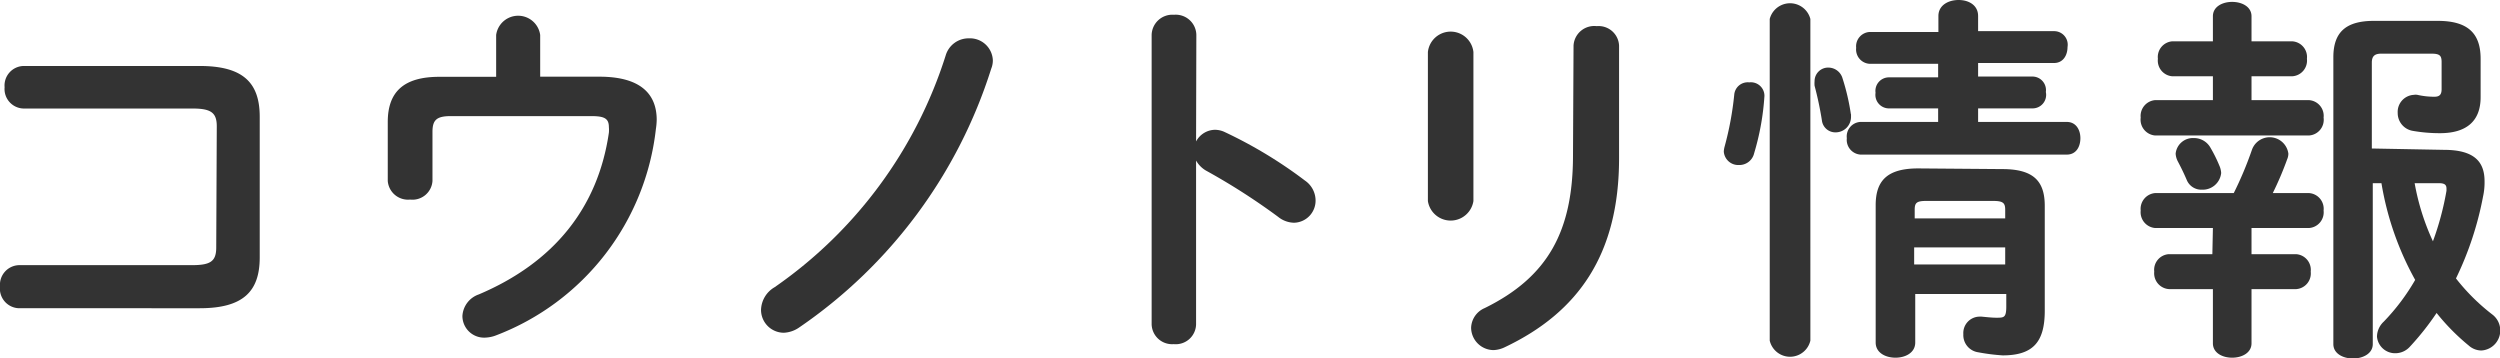 <svg id="txt_info" xmlns="http://www.w3.org/2000/svg" viewBox="0 0 184.52 26.46"><defs><style>.cls-1{fill:#333;}</style></defs><title>txt_info</title><path class="cls-1" d="M16,9.32c0-1-.42-1.31-1.79-1.31H1.74A1.44,1.44,0,0,1,.34,6.44a1.44,1.44,0,0,1,1.4-1.57h13c3.2,0,4.43,1.23,4.43,3.75V19c0,2.52-1.23,3.75-4.43,3.75H1.4A1.45,1.45,0,0,1,0,21.14a1.45,1.45,0,0,1,1.4-1.57H14.17c1.37,0,1.79-.28,1.79-1.31Z"/><path class="cls-1" d="M44.24,5.66c3.08,0,4.23,1.31,4.23,3.19a5.05,5.05,0,0,1-.06.67A18.51,18.51,0,0,1,36.62,24.75a2.46,2.46,0,0,1-.83.17,1.6,1.6,0,0,1-1.66-1.6,1.79,1.79,0,0,1,1.21-1.59c5.54-2.35,8.79-6.39,9.6-11.93a2.28,2.28,0,0,0,0-.42c0-.64-.34-.81-1.29-.81H33.26c-1.06,0-1.34.31-1.34,1.17v3.62a1.48,1.48,0,0,1-1.65,1.37,1.5,1.5,0,0,1-1.65-1.37V9c0-2.24,1.2-3.33,3.8-3.33h4.2V2.58a1.64,1.64,0,0,1,3.25,0V5.66Z"/><path class="cls-1" d="M71.51,2.83a1.69,1.69,0,0,1,1.77,1.62,1.62,1.62,0,0,1-.12.62A36.39,36.39,0,0,1,59,24.16a2.16,2.16,0,0,1-1.15.4,1.69,1.69,0,0,1-1.68-1.68,2,2,0,0,1,1-1.68A32.86,32.86,0,0,0,69.8,4.09,1.76,1.76,0,0,1,71.51,2.83Z"/><path class="cls-1" d="M88.28,10.44a1.61,1.61,0,0,1,1.38-.86,1.71,1.71,0,0,1,.72.16,33.09,33.09,0,0,1,5.94,3.59,1.79,1.79,0,0,1,.78,1.45,1.63,1.63,0,0,1-1.59,1.66A1.94,1.94,0,0,1,94.33,16a47.7,47.7,0,0,0-5.23-3.36,2,2,0,0,1-.82-.79V23.94a1.5,1.5,0,0,1-1.65,1.46A1.51,1.51,0,0,1,85,23.94V2.58a1.53,1.53,0,0,1,1.65-1.49,1.52,1.52,0,0,1,1.65,1.49Z"/><path class="cls-1" d="M108.75,14.84a1.7,1.7,0,0,1-3.36,0v-11a1.69,1.69,0,0,1,3.36,0Zm7.39-11.48a1.53,1.53,0,0,1,1.71-1.43,1.51,1.51,0,0,1,1.65,1.43v8.32c0,7.08-3,11.36-8.42,13.94a2.1,2.1,0,0,1-.84.22,1.67,1.67,0,0,1-1.66-1.65,1.64,1.64,0,0,1,1-1.45c4.68-2.3,6.52-5.69,6.52-11.29Z"/><path class="cls-1" d="M129.11,6.08a1,1,0,0,1,1.12,1,18.82,18.82,0,0,1-.76,4.23,1.12,1.12,0,0,1-1.12.87,1.07,1.07,0,0,1-1.12-1,1.8,1.8,0,0,1,.06-.36A23.23,23.23,0,0,0,128,7,1,1,0,0,1,129.11,6.08Zm4.51,19.06a1.54,1.54,0,0,1-3,0V1.4a1.55,1.55,0,0,1,3,0Zm3-16.71v.19a1.14,1.14,0,0,1-1.15,1.15,1,1,0,0,1-1-.89,25.21,25.21,0,0,0-.54-2.55,2,2,0,0,1,0-.34,1,1,0,0,1,1.06-1,1.09,1.09,0,0,1,1,.78A16.49,16.49,0,0,1,136.61,8.43ZM143.05,8h-3.67a1,1,0,0,1-.95-1.15,1,1,0,0,1,.95-1.14h3.67v-1H138a1.06,1.06,0,0,1-1-1.18,1.06,1.06,0,0,1,1-1.17h5.07V1.18c0-.79.73-1.18,1.49-1.18S146,.39,146,1.18V2.3h5.6a1,1,0,0,1,1,1.17c0,.59-.31,1.18-1,1.18H146v1h4a1,1,0,0,1,1,1.14A1,1,0,0,1,150,8h-4V9h6.55c.68,0,1,.59,1,1.2s-.3,1.21-1,1.21H137.31a1.09,1.09,0,0,1-1-1.21,1.07,1.07,0,0,1,1-1.2h5.74Zm4.74,4.48c2.35,0,3.13.93,3.13,2.72v7.73c0,2.29-.84,3.3-3.11,3.3A14.81,14.81,0,0,1,146,26a1.28,1.28,0,0,1-1.09-1.34,1.21,1.21,0,0,1,1.18-1.29h.17c.5.05.81.08,1.09.08.56,0,.73,0,.73-.84V21.7h-6.72v3.58c0,.76-.73,1.12-1.46,1.12s-1.46-.36-1.46-1.12V15.15c0-1.79.82-2.72,3.14-2.72Zm-5.61,2.35c-.72,0-.86.14-.86.65v.64H148v-.64c0-.51-.17-.65-.9-.65ZM148,18.26h-6.72v1.26H148Z"/><path class="cls-1" d="M169.18,3.05a1.16,1.16,0,0,1,1.09,1.29,1.16,1.16,0,0,1-1.09,1.29h-3V7.39h4.23a1.16,1.16,0,0,1,1.09,1.29A1.16,1.16,0,0,1,170.41,10H159.07A1.17,1.17,0,0,1,158,8.68a1.17,1.17,0,0,1,1.07-1.29h4.26V5.63h-3a1.16,1.16,0,0,1-1.06-1.29,1.16,1.16,0,0,1,1.06-1.29h3V1.2c0-.72.72-1.06,1.42-1.06s1.43.34,1.43,1.06V3.05Zm-5.85,13.78h-4.26A1.17,1.17,0,0,1,158,15.54a1.17,1.17,0,0,1,1.07-1.29h5.8a26.5,26.5,0,0,0,1.34-3.19,1.39,1.39,0,0,1,2.69.28,1.06,1.06,0,0,1-.09.42,23.9,23.9,0,0,1-1.06,2.49h2.66a1.16,1.16,0,0,1,1.09,1.29,1.16,1.16,0,0,1-1.09,1.29h-4.23v1.93h3.28a1.16,1.16,0,0,1,1.09,1.29,1.16,1.16,0,0,1-1.09,1.29h-3.28v4c0,.7-.7,1.06-1.43,1.06s-1.42-.36-1.42-1.06v-4h-3.22A1.17,1.17,0,0,1,159,20.05a1.16,1.16,0,0,1,1.07-1.29h3.22Zm-2.75-5.49a1.28,1.28,0,0,1,1.34-1.15,1.39,1.39,0,0,1,1.24.73,10.32,10.32,0,0,1,.64,1.29,1.54,1.54,0,0,1,.14.56A1.37,1.37,0,0,1,162.51,14a1.16,1.16,0,0,1-1.09-.67c-.22-.51-.39-.87-.67-1.4A1.42,1.42,0,0,1,160.58,11.34Zm19.8-.28c2.27,0,3,.9,3,2.32a4.83,4.83,0,0,1-.11,1.12,24,24,0,0,1-2,6.05,15,15,0,0,0,2.68,2.66,1.48,1.48,0,0,1-.81,2.66,1.42,1.42,0,0,1-.92-.36,16,16,0,0,1-2.38-2.41,20.08,20.08,0,0,1-2,2.52,1.44,1.44,0,0,1-1,.45,1.34,1.34,0,0,1-1.4-1.23,1.54,1.54,0,0,1,.5-1.1,15.73,15.73,0,0,0,2.32-3.08,22.07,22.07,0,0,1-2.49-7.14h-.64V25.4c0,.7-.73,1.06-1.46,1.06s-1.45-.36-1.45-1.06V4.23c0-1.88.95-2.69,3-2.69h4.7c2.21,0,3.17.9,3.17,2.8V7.17c0,1.82-1.1,2.66-3,2.66a11.53,11.53,0,0,1-2-.17,1.33,1.33,0,0,1-1.12-1.32A1.26,1.26,0,0,1,178.17,7a.74.74,0,0,1,.25,0,5.62,5.62,0,0,0,1.26.14c.39,0,.53-.17.53-.56v-2c0-.48-.14-.62-.76-.62h-3.69c-.51,0-.7.2-.7.67v6.33Zm-2.16,2.46a17.41,17.41,0,0,0,1.35,4.29,21.24,21.24,0,0,0,1-3.73v-.16c0-.28-.14-.4-.56-.4Z"/></svg>